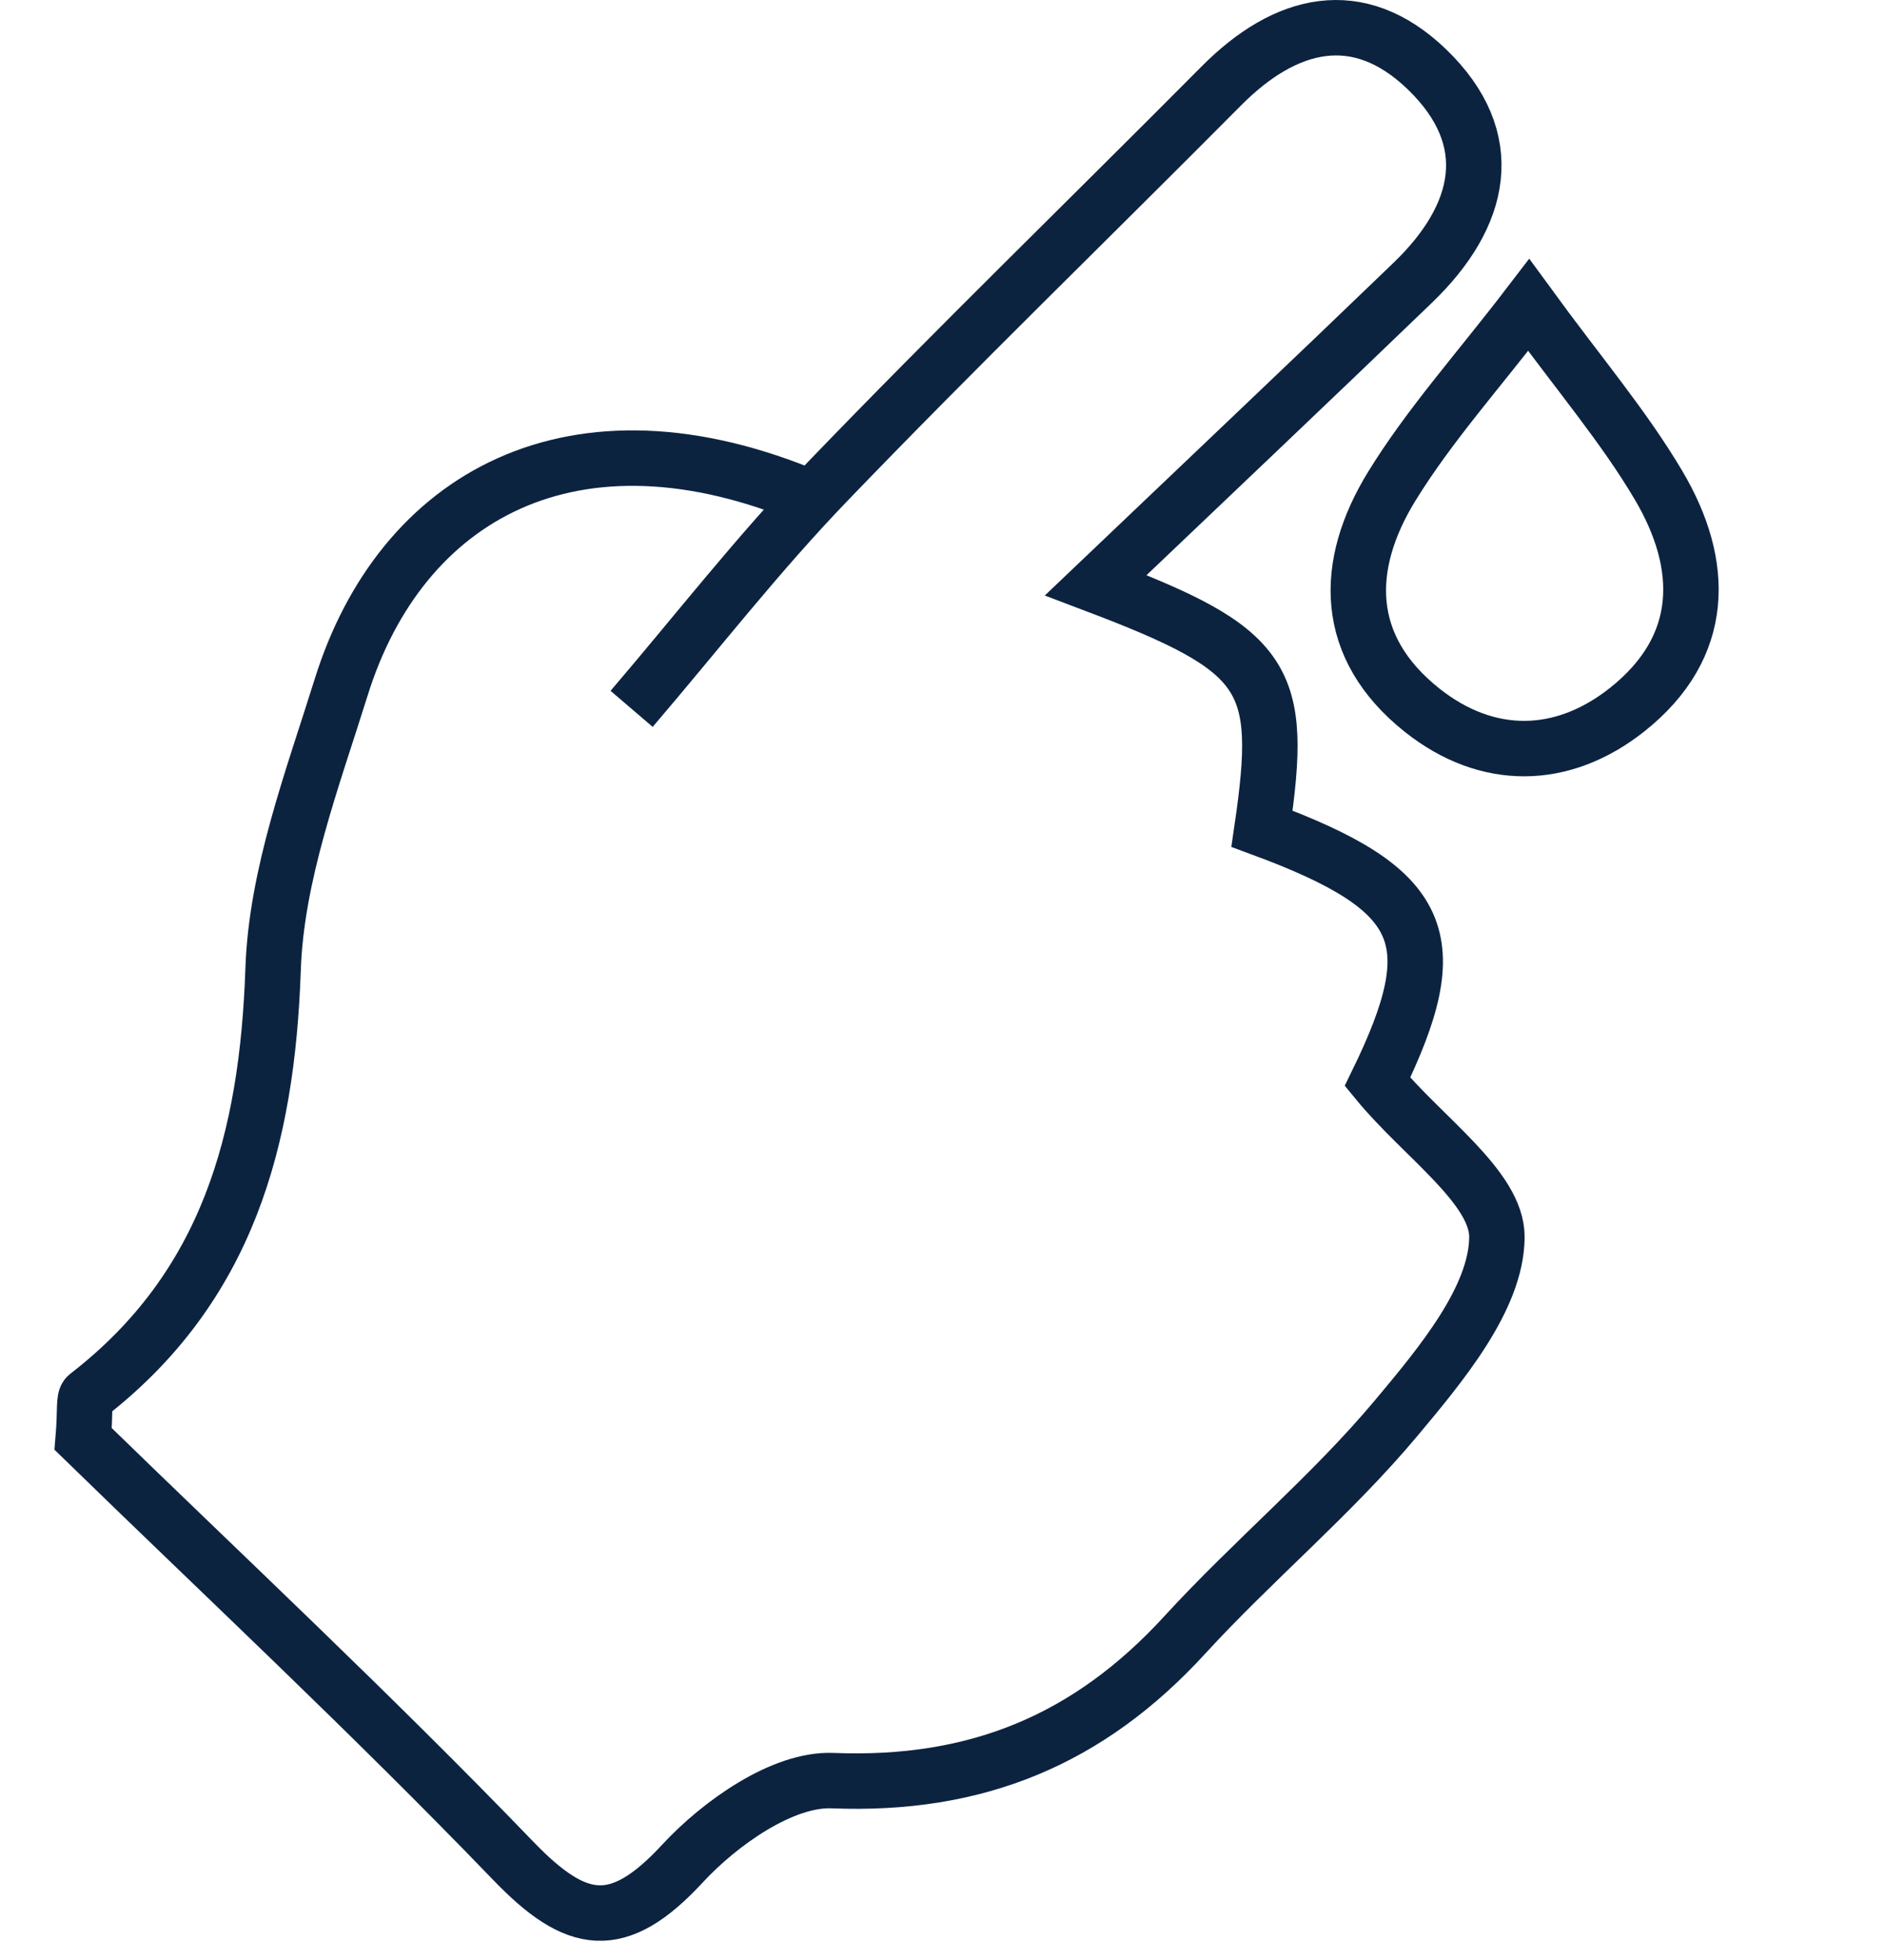 <?xml version="1.0" encoding="UTF-8"?> <svg xmlns="http://www.w3.org/2000/svg" xmlns:xlink="http://www.w3.org/1999/xlink" width="68px" height="70.69px" viewBox="0 0 68 70.69" version="1.1"><title>icons/TA/diabetic</title><g id="icons/TA/diabetic" stroke="none" stroke-width="1" fill="none" fill-rule="evenodd"><g id="Group-6" transform="translate(3, 1)" stroke="#0C2340" stroke-width="2"><g id="Group-5"><path d="M19.785,24.567 C22.121,21.837 24.334,18.987 26.821,16.402 C31.485,11.554 36.32,6.872 41.061,2.097 C43.38,-0.239 45.999,-0.873 48.46,1.486 C51.108,4.027 50.463,6.79 47.97,9.192 C44.256,12.771 40.507,16.316 36.53,20.107 C42.744,22.462 43.328,23.411 42.526,28.89 C48.477,31.092 49.202,32.864 46.691,38.021 C48.332,40.016 51.013,41.83 51,43.625 C50.985,45.826 48.974,48.227 47.362,50.153 C45.031,52.936 42.194,55.289 39.735,57.974 C36.286,61.738 32.241,63.433 27.032,63.223 C25.241,63.151 22.979,64.745 21.62,66.214 C19.287,68.739 17.79,68.477 15.516,66.117 C10.377,60.783 4.954,55.725 0,50.9 C0.089,49.859 0.005,49.45 0.15,49.338 C5.21,45.428 6.64,40.112 6.852,33.955 C6.969,30.537 8.268,27.117 9.309,23.784 C11.454,16.91 17.676,13.327 26.28,16.973" id="Stroke-1"></path><path d="M52.146,10 C53.959,12.486 55.582,14.39 56.83,16.501 C58.533,19.378 58.555,22.328 55.701,24.594 C53.368,26.445 50.658,26.484 48.306,24.619 C45.443,22.348 45.452,19.393 47.206,16.541 C48.557,14.343 50.323,12.382 52.146,10 Z" id="Stroke-3"></path></g></g></g></svg> 